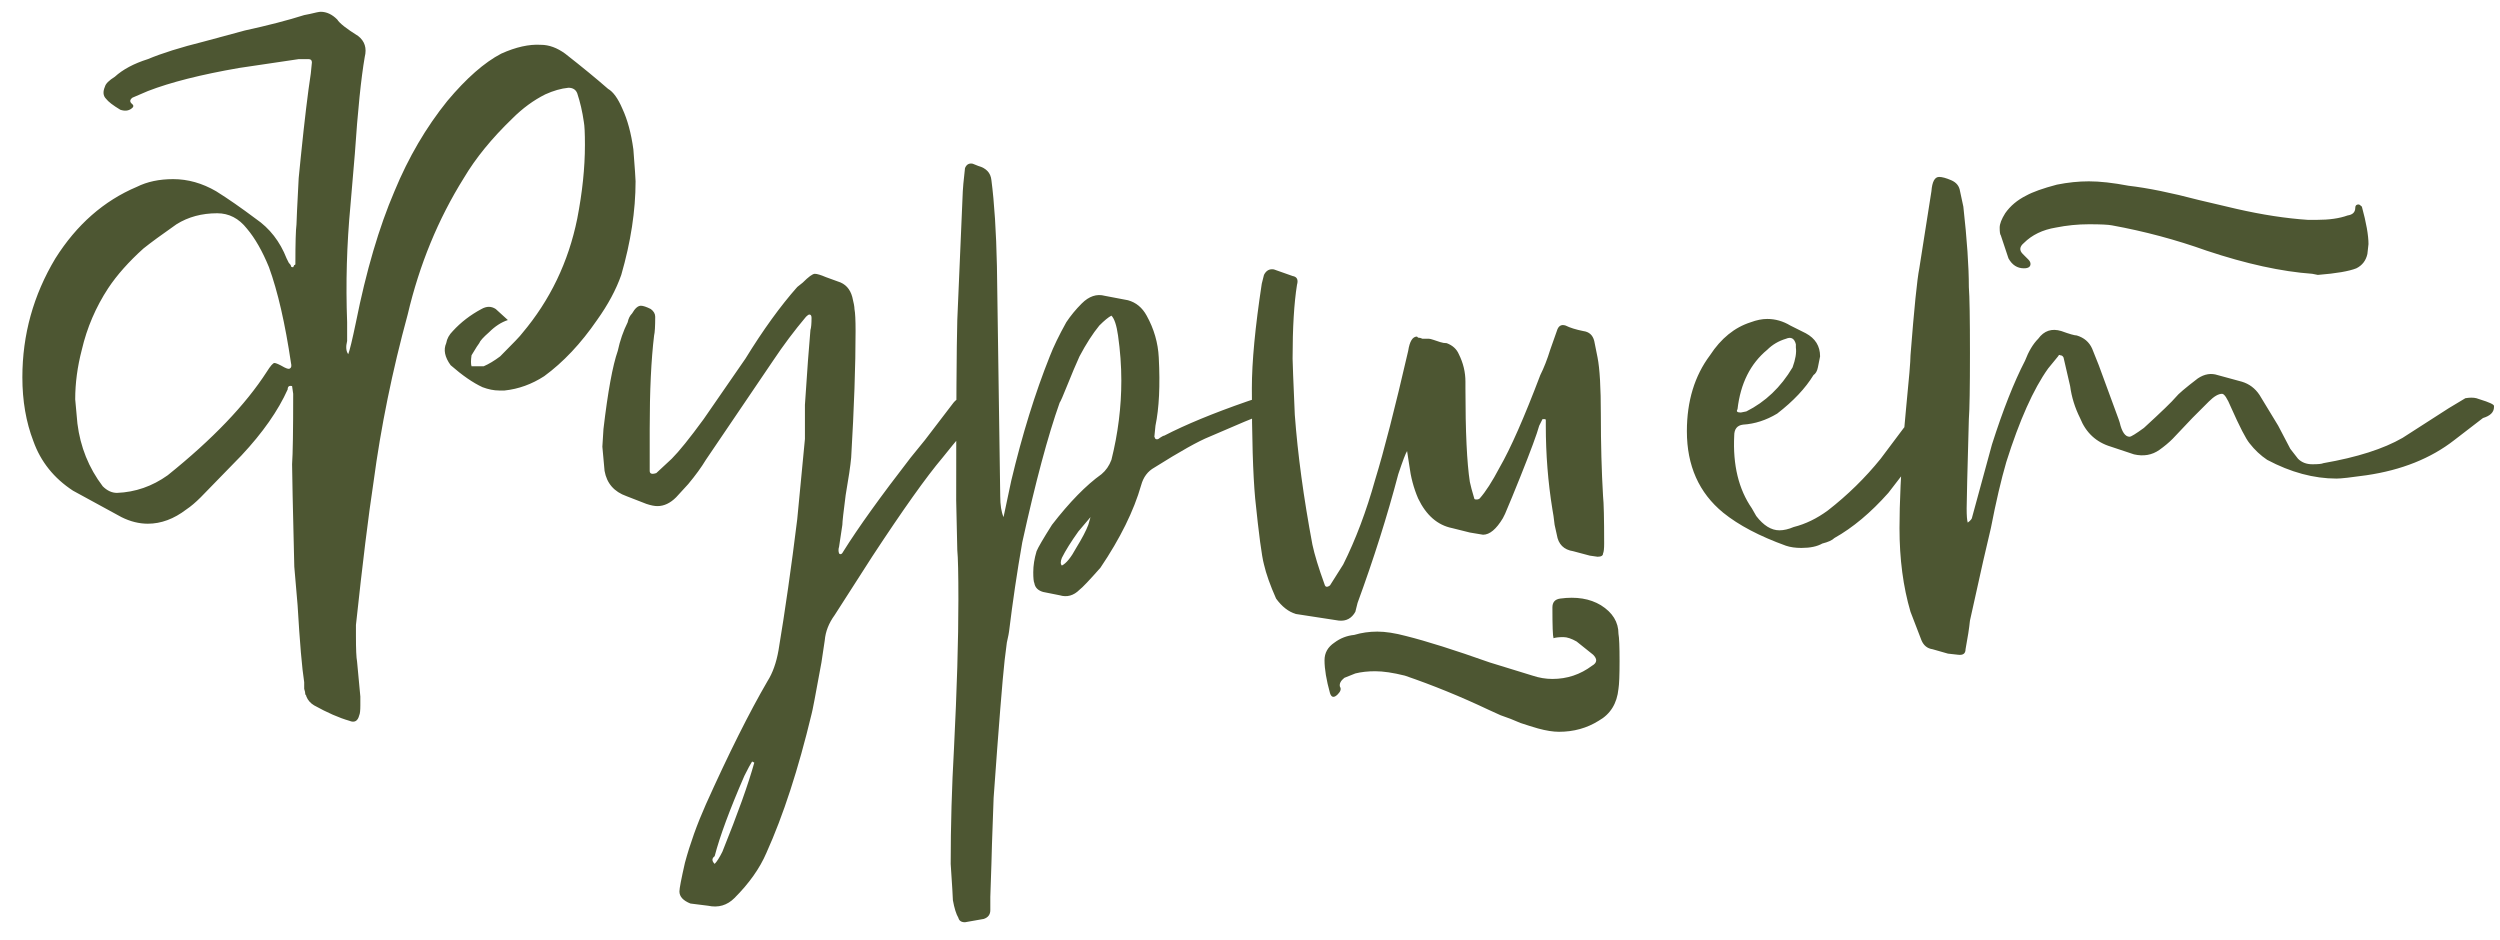 <?xml version="1.0" encoding="UTF-8"?> <svg xmlns="http://www.w3.org/2000/svg" width="109" height="41" viewBox="0 0 109 41" fill="none"><path d="M13.695 30.754C13.535 30.658 13.423 30.53 13.359 30.37C13.359 30.338 13.343 30.306 13.311 30.274C13.311 30.21 13.295 30.13 13.263 30.034C13.263 29.938 13.263 29.842 13.263 29.746C13.167 29.138 13.071 28.018 12.975 26.386L12.831 24.706C12.767 22.082 12.735 20.594 12.735 20.242C12.767 19.794 12.783 18.77 12.783 17.17L12.735 16.834C12.607 16.802 12.543 16.85 12.543 16.978C12.127 17.906 11.455 18.866 10.527 19.858L8.751 21.682C8.527 21.906 8.319 22.082 8.127 22.21C7.583 22.626 7.023 22.834 6.447 22.834C6.063 22.834 5.679 22.738 5.295 22.546L3.183 21.394C2.351 20.85 1.775 20.13 1.455 19.234C1.135 18.402 0.975 17.474 0.975 16.45C0.975 14.594 1.455 12.866 2.415 11.266C3.343 9.794 4.527 8.754 5.967 8.146C6.415 7.922 6.943 7.81 7.551 7.81C8.191 7.81 8.815 7.986 9.423 8.338C9.935 8.658 10.511 9.058 11.151 9.538C11.759 9.954 12.207 10.53 12.495 11.266C12.527 11.33 12.559 11.394 12.591 11.458C12.655 11.522 12.687 11.57 12.687 11.602C12.687 11.634 12.719 11.65 12.783 11.65L12.831 11.554C12.863 11.554 12.879 11.538 12.879 11.506V11.458C12.879 10.594 12.895 10.034 12.927 9.778C12.927 9.65 12.959 8.978 13.023 7.762L13.119 6.802C13.279 5.234 13.423 4.034 13.551 3.202L13.599 2.722C13.599 2.626 13.551 2.578 13.455 2.578H13.023L10.431 2.962C8.767 3.25 7.439 3.586 6.447 3.97L5.775 4.258C5.647 4.354 5.647 4.45 5.775 4.546C5.839 4.61 5.823 4.674 5.727 4.738C5.599 4.834 5.439 4.85 5.247 4.786C4.927 4.594 4.719 4.434 4.623 4.306C4.495 4.178 4.479 4.002 4.575 3.778C4.607 3.65 4.751 3.506 5.007 3.346C5.359 3.026 5.839 2.77 6.447 2.578C7.055 2.322 7.871 2.066 8.895 1.81L10.671 1.33C11.695 1.106 12.559 0.882 13.263 0.658L13.503 0.61C13.759 0.546 13.919 0.514 13.983 0.514C14.239 0.514 14.479 0.626 14.703 0.85C14.799 1.01 15.103 1.25 15.615 1.57C15.903 1.794 15.999 2.098 15.903 2.482C15.743 3.41 15.599 4.818 15.471 6.706L15.279 8.962C15.119 10.658 15.071 12.354 15.135 14.05V14.866C15.071 15.122 15.087 15.314 15.183 15.442C15.247 15.282 15.359 14.818 15.519 14.05C15.967 11.81 16.527 9.906 17.199 8.338C17.807 6.866 18.575 5.554 19.503 4.402C20.335 3.41 21.119 2.722 21.855 2.338C22.495 2.05 23.071 1.922 23.583 1.954C23.935 1.954 24.287 2.082 24.639 2.338C25.375 2.914 25.999 3.426 26.511 3.874C26.735 4.002 26.943 4.29 27.135 4.738C27.359 5.218 27.519 5.81 27.615 6.514C27.679 7.346 27.711 7.81 27.711 7.906C27.711 9.186 27.503 10.546 27.087 11.986C26.863 12.626 26.511 13.282 26.031 13.954C25.327 14.978 24.559 15.794 23.727 16.402C23.183 16.754 22.607 16.962 21.999 17.026H21.759C21.535 17.026 21.295 16.978 21.039 16.882C20.623 16.69 20.159 16.37 19.647 15.922C19.391 15.57 19.327 15.25 19.455 14.962C19.487 14.77 19.583 14.594 19.743 14.434C20.095 14.05 20.511 13.73 20.991 13.474C21.215 13.346 21.423 13.346 21.615 13.474C21.935 13.762 22.111 13.922 22.143 13.954C21.855 14.05 21.583 14.226 21.327 14.482C21.071 14.706 20.927 14.866 20.895 14.962C20.863 14.994 20.751 15.17 20.559 15.49C20.527 15.714 20.527 15.874 20.559 15.97H21.087C21.311 15.874 21.551 15.73 21.807 15.538C22.383 14.962 22.703 14.626 22.767 14.53C23.983 13.09 24.783 11.426 25.167 9.538C25.391 8.386 25.503 7.314 25.503 6.322C25.503 5.81 25.487 5.474 25.455 5.314C25.391 4.866 25.295 4.45 25.167 4.066C25.103 3.906 24.975 3.826 24.783 3.826C24.463 3.858 24.127 3.954 23.775 4.114C23.263 4.37 22.783 4.722 22.335 5.17C21.439 6.034 20.735 6.898 20.223 7.762C19.103 9.554 18.287 11.538 17.775 13.714C17.103 16.178 16.607 18.61 16.287 21.01C16.063 22.482 15.807 24.562 15.519 27.25V27.73C15.519 28.306 15.535 28.674 15.567 28.834L15.711 30.37V30.754C15.711 30.978 15.695 31.122 15.663 31.186C15.599 31.442 15.455 31.522 15.231 31.426C14.783 31.298 14.271 31.074 13.695 30.754ZM7.311 20.722C9.263 19.154 10.703 17.65 11.631 16.21C11.791 15.954 11.903 15.826 11.967 15.826C12.031 15.826 12.175 15.89 12.399 16.018C12.527 16.082 12.607 16.098 12.639 16.066C12.703 16.034 12.719 15.954 12.687 15.826C12.431 14.098 12.111 12.706 11.727 11.65C11.439 10.946 11.119 10.386 10.767 9.97C10.415 9.522 9.983 9.298 9.471 9.298C8.799 9.298 8.207 9.458 7.695 9.778C7.055 10.226 6.575 10.578 6.255 10.834C5.615 11.41 5.103 11.986 4.719 12.562C4.175 13.394 3.791 14.29 3.567 15.25C3.375 15.986 3.279 16.706 3.279 17.41L3.375 18.466C3.503 19.49 3.871 20.402 4.479 21.202C4.671 21.394 4.879 21.49 5.103 21.49C5.903 21.458 6.639 21.202 7.311 20.722ZM30.871 39.49L30.103 39.394C29.783 39.266 29.623 39.09 29.623 38.866C29.623 38.738 29.703 38.322 29.863 37.618C30.087 36.786 30.391 35.938 30.775 35.074C31.767 32.866 32.663 31.074 33.463 29.698C33.687 29.346 33.847 28.898 33.943 28.354C34.231 26.626 34.503 24.722 34.759 22.642L35.095 19.138C35.095 18.946 35.095 18.754 35.095 18.562C35.095 18.37 35.095 18.194 35.095 18.034C35.095 17.842 35.095 17.714 35.095 17.65C35.191 16.178 35.271 15.09 35.335 14.386C35.367 14.29 35.383 14.114 35.383 13.858C35.383 13.762 35.351 13.714 35.287 13.714C35.255 13.714 35.207 13.746 35.143 13.81C34.631 14.418 34.151 15.058 33.703 15.73L30.775 20.05C30.583 20.37 30.327 20.722 30.007 21.106L29.479 21.682C29.223 21.938 28.951 22.066 28.663 22.066C28.535 22.066 28.375 22.034 28.183 21.97L27.319 21.634C26.775 21.442 26.455 21.074 26.359 20.53L26.263 19.474L26.311 18.706C26.503 17.074 26.711 15.938 26.935 15.298C27.031 14.85 27.175 14.434 27.367 14.05C27.399 13.89 27.463 13.762 27.559 13.666C27.687 13.442 27.815 13.33 27.943 13.33C28.039 13.33 28.183 13.378 28.375 13.474C28.503 13.57 28.567 13.682 28.567 13.81C28.567 14.226 28.551 14.498 28.519 14.626C28.391 15.682 28.327 17.042 28.327 18.706V20.242V20.53C28.327 20.658 28.423 20.69 28.615 20.626L29.287 20.002C29.607 19.682 30.071 19.106 30.679 18.274L32.503 15.634C33.271 14.386 34.023 13.346 34.759 12.514L34.999 12.322C35.255 12.066 35.431 11.938 35.527 11.938C35.623 11.938 35.783 11.986 36.007 12.082L36.535 12.274C36.855 12.37 37.063 12.594 37.159 12.946C37.223 13.202 37.255 13.378 37.255 13.474C37.287 13.634 37.303 13.954 37.303 14.434C37.303 15.938 37.239 17.778 37.111 19.954C37.079 20.306 36.999 20.85 36.871 21.586C36.775 22.322 36.727 22.754 36.727 22.882L36.583 23.842C36.551 23.938 36.551 24.034 36.583 24.13C36.647 24.194 36.711 24.162 36.775 24.034C37.415 23.01 38.391 21.65 39.703 19.954L40.327 19.186L41.575 17.554C41.735 17.362 41.911 17.298 42.103 17.362C42.615 17.49 42.871 17.618 42.871 17.746C42.871 17.842 42.727 18.05 42.439 18.37C42.183 18.626 41.735 19.154 41.095 19.954C40.391 20.786 39.367 22.226 38.023 24.274L36.391 26.818C36.135 27.17 35.991 27.538 35.959 27.922L35.815 28.882C35.559 30.29 35.415 31.042 35.383 31.138C34.807 33.538 34.151 35.554 33.415 37.186C33.127 37.858 32.663 38.514 32.023 39.154C31.703 39.474 31.319 39.586 30.871 39.49ZM31.495 37.138C32.167 35.474 32.631 34.178 32.887 33.25L32.791 33.202C32.727 33.298 32.615 33.506 32.455 33.826C31.815 35.298 31.383 36.466 31.159 37.33C31.031 37.426 31.031 37.538 31.159 37.666C31.255 37.57 31.367 37.394 31.495 37.138ZM55.802 17.602C55.802 17.698 55.738 17.762 55.61 17.794L55.034 18.082C54.746 18.178 53.978 18.498 52.73 19.042C52.25 19.234 51.45 19.682 50.33 20.386C50.042 20.546 49.85 20.802 49.754 21.154C49.434 22.274 48.842 23.474 47.978 24.754C47.498 25.298 47.194 25.618 47.066 25.714C46.81 25.97 46.522 26.05 46.202 25.954L45.482 25.81C45.258 25.746 45.13 25.618 45.098 25.426C45.066 25.362 45.05 25.202 45.05 24.946C45.05 24.658 45.098 24.354 45.194 24.034C45.258 23.874 45.482 23.49 45.866 22.882C46.634 21.89 47.354 21.154 48.026 20.674C48.218 20.514 48.362 20.306 48.458 20.05C48.746 18.898 48.89 17.746 48.89 16.594C48.89 15.954 48.842 15.298 48.746 14.626C48.682 14.178 48.586 13.89 48.458 13.762C48.33 13.826 48.154 13.97 47.93 14.194C47.642 14.546 47.354 14.994 47.066 15.538C46.906 15.89 46.73 16.306 46.538 16.786C46.346 17.266 46.234 17.522 46.202 17.554C45.69 18.994 45.146 21.026 44.57 23.65C44.346 24.93 44.154 26.226 43.994 27.538C43.994 27.57 43.962 27.73 43.898 28.018C43.866 28.306 43.834 28.562 43.802 28.786C43.706 29.65 43.546 31.65 43.322 34.786C43.258 36.514 43.226 37.474 43.226 37.666L43.178 39.106V39.682C43.178 39.874 43.082 40.002 42.89 40.066L42.074 40.21C41.914 40.21 41.818 40.146 41.786 40.018C41.69 39.858 41.61 39.602 41.546 39.25C41.546 39.154 41.514 38.626 41.45 37.666C41.45 36.002 41.498 34.322 41.594 32.626C41.722 30.066 41.786 27.906 41.786 26.146C41.786 25.026 41.77 24.306 41.738 23.986L41.69 21.826C41.69 17.762 41.706 15.138 41.738 13.954C41.866 11.042 41.946 9.17 41.978 8.338C41.978 8.242 42.01 7.906 42.074 7.33C42.138 7.17 42.25 7.106 42.41 7.138L42.65 7.234C43.002 7.33 43.194 7.538 43.226 7.858C43.354 8.85 43.434 10.098 43.466 11.602L43.61 21.634C43.61 22.018 43.658 22.322 43.754 22.546L44.09 20.962C44.57 18.946 45.13 17.138 45.77 15.538C45.93 15.122 46.17 14.626 46.49 14.05C46.682 13.762 46.906 13.49 47.162 13.234C47.482 12.914 47.818 12.802 48.17 12.898L49.178 13.09C49.53 13.186 49.802 13.41 49.994 13.762C50.314 14.338 50.49 14.946 50.522 15.586C50.586 16.802 50.538 17.794 50.378 18.562L50.33 19.042L50.378 19.138C50.442 19.17 50.506 19.154 50.57 19.09C50.666 19.026 50.73 18.994 50.762 18.994C51.69 18.514 52.89 18.018 54.362 17.506C54.618 17.41 54.842 17.362 55.034 17.362C55.098 17.362 55.258 17.394 55.514 17.458C55.674 17.458 55.77 17.506 55.802 17.602ZM47.45 22.882L47.546 22.546L47.018 23.17C46.698 23.618 46.458 24.002 46.298 24.322C46.234 24.482 46.234 24.594 46.298 24.658C46.49 24.562 46.698 24.306 46.922 23.89C47.178 23.474 47.354 23.138 47.45 22.882ZM58.373 27.058L56.501 26.77C56.181 26.674 55.893 26.45 55.637 26.098C55.381 25.522 55.205 25.026 55.109 24.61C55.013 24.258 54.885 23.298 54.725 21.73C54.629 20.674 54.581 19.074 54.581 16.93C54.581 15.778 54.725 14.258 55.013 12.37L55.109 11.986C55.205 11.794 55.349 11.714 55.541 11.746L56.357 12.034C56.549 12.066 56.613 12.194 56.549 12.418C56.421 13.218 56.357 14.29 56.357 15.634C56.357 15.794 56.389 16.61 56.453 18.082C56.581 19.81 56.837 21.698 57.221 23.746C57.317 24.194 57.493 24.77 57.749 25.474C57.781 25.602 57.861 25.618 57.989 25.522L58.565 24.61C59.109 23.522 59.573 22.29 59.957 20.914C60.341 19.666 60.821 17.794 61.397 15.298C61.461 14.882 61.589 14.674 61.781 14.674L61.829 14.722C61.893 14.722 61.957 14.738 62.021 14.77C62.117 14.77 62.213 14.77 62.309 14.77C62.341 14.77 62.405 14.786 62.501 14.818C62.597 14.85 62.693 14.882 62.789 14.914C62.885 14.946 62.981 14.962 63.077 14.962C63.333 15.058 63.509 15.218 63.605 15.442C63.797 15.826 63.893 16.226 63.893 16.642V16.93C63.893 18.818 63.957 20.178 64.085 21.01C64.117 21.17 64.181 21.41 64.277 21.73C64.277 21.762 64.309 21.778 64.373 21.778C64.437 21.778 64.485 21.762 64.517 21.73C64.773 21.442 65.061 20.994 65.381 20.386C65.861 19.554 66.453 18.21 67.157 16.354C67.317 16.034 67.461 15.666 67.589 15.25C67.749 14.802 67.845 14.53 67.877 14.434C67.941 14.21 68.069 14.13 68.261 14.194C68.453 14.29 68.709 14.37 69.029 14.434C69.285 14.466 69.445 14.61 69.509 14.866L69.653 15.586C69.749 16.066 69.797 16.898 69.797 18.082C69.797 19.362 69.829 20.546 69.893 21.634C69.925 21.922 69.941 22.61 69.941 23.698C69.941 23.922 69.925 24.066 69.893 24.13C69.893 24.226 69.813 24.274 69.653 24.274L69.317 24.226L68.597 24.034C68.181 23.97 67.941 23.73 67.877 23.314L67.781 22.882C67.749 22.594 67.717 22.37 67.685 22.21C67.493 21.026 67.397 19.81 67.397 18.562V18.322C67.397 18.29 67.381 18.274 67.349 18.274H67.253L67.109 18.562C67.013 18.914 66.741 19.65 66.293 20.77C66.037 21.41 65.813 21.954 65.621 22.402L65.525 22.594C65.237 23.074 64.949 23.314 64.661 23.314L64.085 23.218L63.317 23.026C62.677 22.898 62.181 22.466 61.829 21.73C61.637 21.282 61.509 20.802 61.445 20.29L61.349 19.666C61.285 19.762 61.157 20.098 60.965 20.674C60.485 22.498 59.893 24.37 59.189 26.29L59.093 26.674C58.933 26.962 58.693 27.09 58.373 27.058ZM64.901 30.946C63.685 30.37 62.469 29.874 61.253 29.458C60.741 29.33 60.309 29.266 59.957 29.266C59.637 29.266 59.349 29.298 59.093 29.362L58.613 29.554C58.453 29.682 58.389 29.81 58.421 29.938C58.485 30.034 58.453 30.146 58.325 30.274C58.165 30.434 58.053 30.418 57.989 30.226C57.829 29.65 57.749 29.17 57.749 28.786C57.749 28.466 57.893 28.21 58.181 28.018C58.437 27.826 58.725 27.714 59.045 27.682C59.365 27.586 59.701 27.538 60.053 27.538C60.405 27.538 60.821 27.602 61.301 27.73C62.197 27.954 63.413 28.338 64.949 28.882L66.821 29.458C67.109 29.554 67.397 29.602 67.685 29.602C68.325 29.602 68.901 29.41 69.413 29.026C69.637 28.898 69.653 28.738 69.461 28.546L68.741 27.97C68.517 27.842 68.325 27.778 68.165 27.778C67.973 27.778 67.829 27.794 67.733 27.826C67.701 27.73 67.685 27.282 67.685 26.482C67.685 26.258 67.797 26.13 68.021 26.098C68.725 26.002 69.317 26.098 69.797 26.386C70.309 26.706 70.565 27.122 70.565 27.634C70.597 27.794 70.613 28.194 70.613 28.834C70.613 29.442 70.597 29.842 70.565 30.034C70.501 30.674 70.213 31.138 69.701 31.426C69.189 31.746 68.613 31.906 67.973 31.906C67.717 31.906 67.413 31.858 67.061 31.762C66.837 31.698 66.581 31.618 66.293 31.522C66.005 31.394 65.717 31.282 65.429 31.186C65.141 31.058 64.965 30.978 64.901 30.946ZM85.212 17.746L84.108 19.186L82.332 21.49C81.564 22.354 80.78 23.01 79.98 23.458C79.884 23.554 79.708 23.634 79.452 23.698C79.228 23.826 78.924 23.89 78.54 23.89C78.284 23.89 78.06 23.858 77.868 23.794C76.716 23.378 75.804 22.898 75.132 22.354C74.076 21.49 73.548 20.306 73.548 18.802C73.548 17.49 73.884 16.386 74.556 15.49C75.036 14.754 75.628 14.274 76.332 14.05C76.588 13.954 76.828 13.906 77.052 13.906C77.404 13.906 77.74 14.002 78.06 14.194L78.732 14.53C79.148 14.754 79.356 15.09 79.356 15.538L79.26 16.018C79.228 16.178 79.164 16.29 79.068 16.354C78.716 16.93 78.188 17.49 77.484 18.034C77.004 18.322 76.508 18.482 75.996 18.514C75.74 18.546 75.612 18.706 75.612 18.994C75.548 20.274 75.804 21.33 76.38 22.162L76.572 22.498C76.892 22.914 77.228 23.122 77.58 23.122C77.772 23.122 77.98 23.074 78.204 22.978C78.716 22.85 79.212 22.61 79.692 22.258C80.556 21.586 81.324 20.834 81.996 20.002L83.004 18.658L83.964 17.554C84.156 17.362 84.284 17.266 84.348 17.266C84.412 17.266 84.476 17.298 84.54 17.362C84.636 17.426 84.716 17.458 84.78 17.458C85.036 17.49 85.18 17.586 85.212 17.746ZM75.9 17.986L76.14 17.938C76.972 17.522 77.644 16.882 78.156 16.018C78.284 15.666 78.332 15.378 78.3 15.154V15.01C78.236 14.754 78.092 14.674 77.868 14.77C77.548 14.866 77.276 15.026 77.052 15.25C76.316 15.858 75.884 16.722 75.756 17.842C75.692 17.938 75.74 17.986 75.9 17.986ZM84.258 28.306C84.034 28.274 83.874 28.146 83.778 27.922L83.298 26.674C82.978 25.586 82.818 24.37 82.818 23.026C82.818 21.938 82.882 20.546 83.01 18.85L83.106 17.794C83.234 16.514 83.298 15.746 83.298 15.49C83.458 13.442 83.586 12.178 83.682 11.698L84.21 8.338C84.242 7.922 84.354 7.714 84.546 7.714C84.674 7.714 84.85 7.762 85.074 7.858C85.298 7.954 85.426 8.114 85.458 8.338L85.602 9.01C85.762 10.45 85.842 11.618 85.842 12.514C85.874 12.93 85.89 13.89 85.89 15.394C85.89 16.898 85.874 17.858 85.842 18.274C85.778 20.578 85.746 21.874 85.746 22.162C85.746 22.482 85.762 22.69 85.794 22.786C85.922 22.69 85.986 22.61 85.986 22.546L86.85 19.378C87.33 17.874 87.81 16.658 88.29 15.73C88.45 15.314 88.642 14.994 88.866 14.77C89.122 14.418 89.458 14.306 89.874 14.434C90.226 14.562 90.45 14.626 90.546 14.626C90.866 14.722 91.09 14.914 91.218 15.202L91.506 15.922L92.37 18.274L92.418 18.418C92.514 18.834 92.658 19.042 92.85 19.042C92.914 19.042 93.122 18.914 93.474 18.658C94.242 17.954 94.706 17.506 94.866 17.314C94.962 17.186 95.282 16.914 95.826 16.498C96.114 16.306 96.402 16.258 96.69 16.354L97.746 16.642C98.066 16.738 98.322 16.93 98.514 17.218L99.33 18.562L99.858 19.57L100.194 20.002C100.354 20.162 100.562 20.242 100.818 20.242C101.074 20.242 101.234 20.226 101.298 20.194C102.77 19.938 103.922 19.57 104.754 19.09L106.77 17.794L107.49 17.362C107.682 17.33 107.842 17.33 107.97 17.362L108.114 17.41C108.53 17.538 108.738 17.634 108.738 17.698V17.746C108.738 17.97 108.578 18.13 108.258 18.226L107.01 19.186C105.986 19.986 104.706 20.498 103.17 20.722C102.498 20.818 102.066 20.866 101.874 20.866C100.882 20.866 99.874 20.594 98.85 20.05C98.562 19.858 98.306 19.618 98.082 19.33C97.922 19.138 97.65 18.61 97.266 17.746C97.106 17.362 96.978 17.17 96.882 17.17C96.722 17.17 96.53 17.282 96.306 17.506L95.586 18.226L94.722 19.138C94.562 19.298 94.37 19.458 94.146 19.618C93.826 19.842 93.458 19.906 93.042 19.81L92.034 19.474C91.394 19.282 90.946 18.866 90.69 18.226C90.466 17.778 90.322 17.314 90.258 16.834L89.97 15.586C89.938 15.522 89.89 15.49 89.826 15.49C89.794 15.458 89.762 15.474 89.73 15.538L89.298 16.066C88.658 16.962 88.05 18.322 87.474 20.146C87.25 20.914 87.026 21.874 86.802 23.026L86.466 24.466L85.89 27.058C85.858 27.378 85.794 27.794 85.698 28.306C85.698 28.498 85.586 28.578 85.362 28.546C85.33 28.546 85.186 28.53 84.93 28.498C84.706 28.434 84.482 28.37 84.258 28.306ZM101.058 11.986L100.818 11.938C99.474 11.842 97.938 11.506 96.21 10.93C94.866 10.45 93.49 10.082 92.082 9.826C91.922 9.794 91.586 9.778 91.074 9.778C90.594 9.778 90.114 9.826 89.634 9.922C89.058 10.018 88.594 10.242 88.242 10.594C88.05 10.754 88.034 10.914 88.194 11.074L88.434 11.314C88.498 11.378 88.53 11.442 88.53 11.506C88.53 11.634 88.434 11.698 88.242 11.698C87.954 11.698 87.73 11.554 87.57 11.266L87.234 10.258C87.202 10.226 87.186 10.114 87.186 9.922C87.186 9.762 87.266 9.554 87.426 9.298C87.65 8.978 87.954 8.722 88.338 8.53C88.626 8.37 89.074 8.21 89.682 8.05C90.162 7.954 90.626 7.906 91.074 7.906C91.554 7.906 92.13 7.97 92.802 8.098C93.634 8.194 94.658 8.402 95.874 8.722L97.506 9.106C98.626 9.362 99.666 9.522 100.626 9.586H101.01C101.554 9.586 102.002 9.522 102.354 9.394C102.578 9.362 102.69 9.25 102.69 9.058C102.69 8.962 102.738 8.914 102.834 8.914C102.866 8.914 102.914 8.946 102.978 9.01C103.17 9.714 103.266 10.258 103.266 10.642L103.218 11.074C103.154 11.362 102.994 11.57 102.738 11.698C102.418 11.826 101.858 11.922 101.058 11.986Z" fill="#4D5632"></path></svg> 